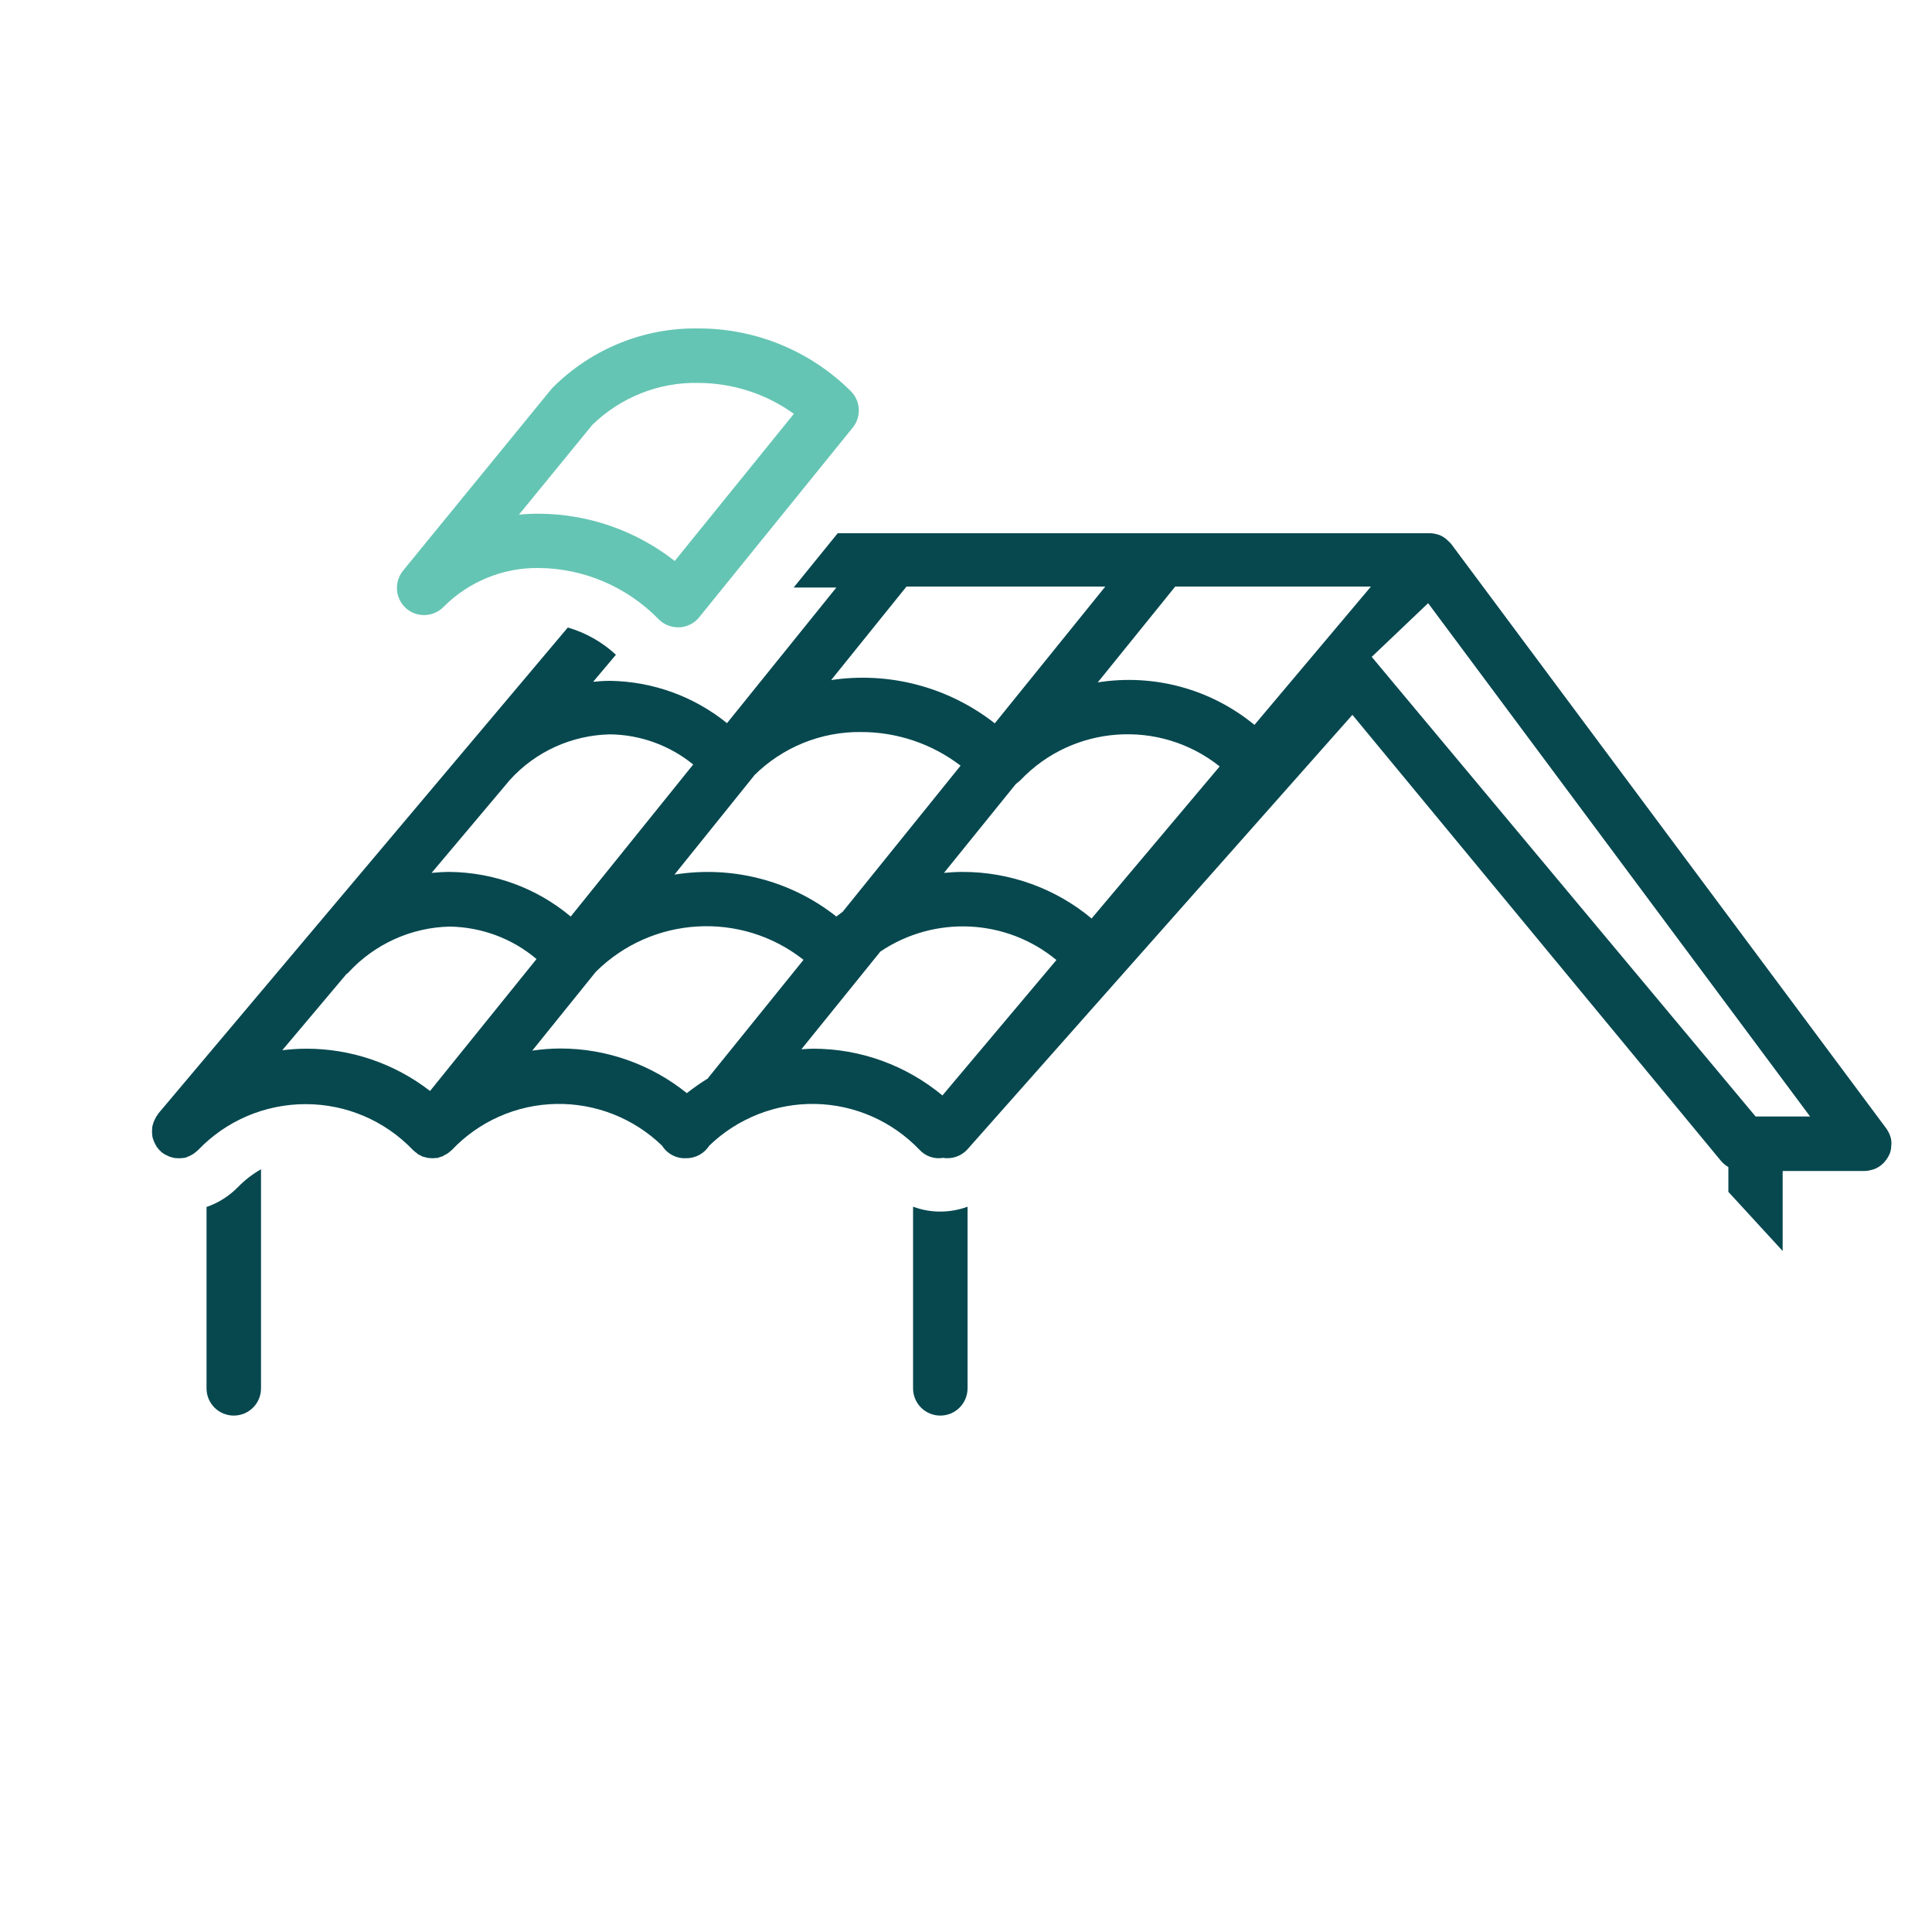 <?xml version="1.0" encoding="utf-8"?>
<svg xmlns="http://www.w3.org/2000/svg" id="Layer_1" viewBox="0 0 100 100">
  <defs>
    <style>.cls-1{fill:#65c5b4;}.cls-2{fill:#07484f;}</style>
  </defs>
  <path class="cls-2" d="M10.69,62.46v9.4c0,.78.63,1.41,1.41,1.41s1.41-.63,1.41-1.41v-11.34c-.44.25-.84.56-1.19.92-.45.46-1.01.82-1.62,1.03h0Z"/>
  <path class="cls-2" d="M47.26,62.47v9.39c0,.78.63,1.41,1.41,1.41s1.41-.63,1.41-1.41v-9.4c-.91.33-1.9.34-2.81,0h0Z"/>
  <path class="cls-1" d="M36.12,17c-2.81-.04-5.52,1.07-7.51,3.06-.03.03-.06.06-.08.09l-7.67,9.39c-.47.58-.41,1.43.15,1.94.56.5,1.42.47,1.94-.06,1.31-1.32,3.1-2.05,4.95-2.02,2.33.02,4.56.98,6.19,2.65.26.27.63.42,1.01.42h.07c.4-.02.77-.21,1.02-.52l7.95-9.82c.45-.56.41-1.36-.09-1.87-2.1-2.1-4.95-3.27-7.92-3.26h0ZM34.93,29.04c-2-1.57-4.48-2.44-7.03-2.45-.35,0-.69.01-1.04.05l3.8-4.65c1.46-1.42,3.43-2.21,5.46-2.17,1.79,0,3.53.56,4.97,1.6l-6.17,7.62Z"/>
  <polygon class="cls-2" points="29.01 54.28 29.01 54.28 29.01 54.28 29.01 54.28"/>
  <path class="cls-2" d="M56.83,48.74h0M56.45,49.33h0M70,37l19.03,23.03h0c.12.15.26.28.43.38v1.28l2.81,3.06v-4.14h4.22c.13,0,.26-.02.39-.06.03,0,.05-.01.08-.02h0c.13-.04.24-.1.35-.18,0,0,.01,0,.02-.01.02-.02.05-.04.07-.06h0s.07-.07.11-.1c.03-.04.06-.07.09-.11.03-.04.06-.07.08-.11.02-.04.05-.08.07-.12.02-.04.04-.08.06-.12.02-.04.03-.09.04-.13.01-.04.02-.08.03-.13,0-.05.01-.1.01-.15,0-.03.01-.06.01-.09,0-.01,0-.02,0-.03,0-.05,0-.1-.01-.15h0s0-.08-.02-.12c-.01-.05-.02-.09-.04-.13-.01-.05-.03-.09-.05-.13-.02-.04-.04-.07-.06-.11-.02-.05-.05-.09-.08-.13,0-.01-.01-.02-.02-.03l-22.51-30.24s-.04-.04-.05-.05c-.02-.02-.04-.05-.07-.07h0c-.07-.07-.14-.14-.22-.19-.02-.01-.03-.02-.05-.04h0c-.1-.06-.2-.11-.32-.14-.02,0-.05-.01-.07-.02-.1-.02-.2-.04-.3-.04-.02,0-.03,0-.05,0h-30.62l-2.28,2.81h2.21l-5.66,7.02c-1.72-1.39-3.85-2.16-6.06-2.19-.29,0-.58.02-.87.05l1.18-1.4c-.71-.66-1.56-1.14-2.49-1.41l-21.19,25.15s-.04.05-.05.08c-.03.04-.06.08-.08.12-.02.04-.04.08-.06.12-.02.04-.04.08-.06.13-.01.04-.02.09-.04.13-.01.05-.02.09-.03.13,0,.05,0,.09-.01.13,0,.05,0,.09,0,.14,0,.04,0,.09.01.13,0,.05.01.09.02.14.01.04.02.08.04.12.01.04.03.09.05.13.02.04.04.08.06.12.02.04.05.08.07.12.03.04.06.07.09.11.02.02.04.05.06.07.01.01.03.02.04.03.01.01.02.02.03.04.02.02.05.03.07.05h0s.08.06.12.08c.04.02.08.04.12.06.04.02.09.04.13.06.04.01.08.02.13.04.05.01.09.02.14.03.04,0,.08,0,.13.01.05,0,.1,0,.14,0,.04,0,.08,0,.12-.01.05,0,.1-.01.15-.02.04-.01.08-.02.11-.04h0s.09-.04.14-.06c.04-.02.07-.04.11-.06.04-.02.08-.05.12-.08s.07-.06.11-.09c.02-.02.05-.04.07-.06,1.45-1.52,3.46-2.38,5.57-2.38s4.11.86,5.56,2.38c0,0,.01.01.02.01,0,0,.01.01.01.02.02.01.04.02.05.04.02.01.03.03.05.04.02.01.04.02.05.04.02.01.04.03.06.05.02.01.04.02.05.03h0s.08.04.12.06c.02.01.05.02.07.04.01,0,.02.01.04.01h0s.1.03.15.04c.02,0,.05.01.07.02h.02s0,0,0,0c.08.01.16.02.24.02h.01s.09,0,.13-.01c.05,0,.09,0,.13-.01h.02s.03-.01.04-.02c.02,0,.04-.01.06-.02.04-.01.08-.02.13-.04l.04-.02s.06-.03.08-.05c.04-.02.08-.04.12-.06.02-.01.04-.03.06-.04.03-.02.05-.05.08-.07.02-.02.05-.03.07-.05,0,0,.01-.01.01-.02,0,0,.01,0,.02-.01h0c1.41-1.49,3.35-2.35,5.4-2.39s4.02.74,5.49,2.16c.26.42.73.67,1.23.65,0,0,.01,0,.02,0,.48,0,.93-.24,1.19-.65,1.47-1.42,3.45-2.2,5.49-2.16,2.05.04,3.99.9,5.4,2.38.31.33.77.49,1.21.41.49.08.98-.1,1.3-.48M46.92,30.36h10.29l-5.72,7.08c-2.4-1.88-5.46-2.69-8.47-2.24l3.9-4.84ZM39.02,40.15c1.47-1.47,3.48-2.29,5.56-2.26,1.86,0,3.66.61,5.14,1.74l-6.1,7.56c-.11.08-.23.17-.33.25-2.36-1.87-5.41-2.65-8.38-2.17l4.12-5.12h0ZM26.39,40.37c1.33-1.47,3.21-2.32,5.19-2.36h0c1.57.02,3.08.57,4.3,1.56l-6.34,7.87c-1.75-1.47-3.96-2.28-6.25-2.31-.32,0-.64.02-.95.05l4.05-4.81ZM22.26,56.47h0c-1.83-1.42-4.08-2.19-6.4-2.19-.42,0-.84.03-1.25.08h0s3.32-3.94,3.32-3.94c.04-.03.07-.05.1-.08h0c1.36-1.48,3.26-2.34,5.26-2.38,1.65.03,3.23.62,4.48,1.68l-5.52,6.84ZM36.64,55.82c-.38.23-.74.49-1.09.76-1.85-1.49-4.16-2.31-6.54-2.31h0c-.49,0-.97.04-1.46.11l3.29-4.08c2.91-2.89,7.53-3.16,10.75-.62l-4.95,6.13ZM48.78,56.7c-1.88-1.56-4.24-2.42-6.69-2.42-.21,0-.41.02-.61.03l4.09-5.06c2.8-1.88,6.51-1.71,9.11.44l-5.9,7.01ZM56.5,47.54c-1.87-1.56-4.23-2.41-6.67-2.41-.33,0-.65.02-.97.05l3.72-4.6c.08-.06.15-.12.23-.19,2.73-2.88,7.22-3.19,10.32-.72l-6.62,7.86ZM56.82,35.32l4.01-4.96h10.13l-6.03,7.16c-2.26-1.86-5.21-2.66-8.11-2.2ZM90.87,57.79l-19.87-23.79,2.92-2.78,19.77,26.57h-2.82Z"/>
</svg>